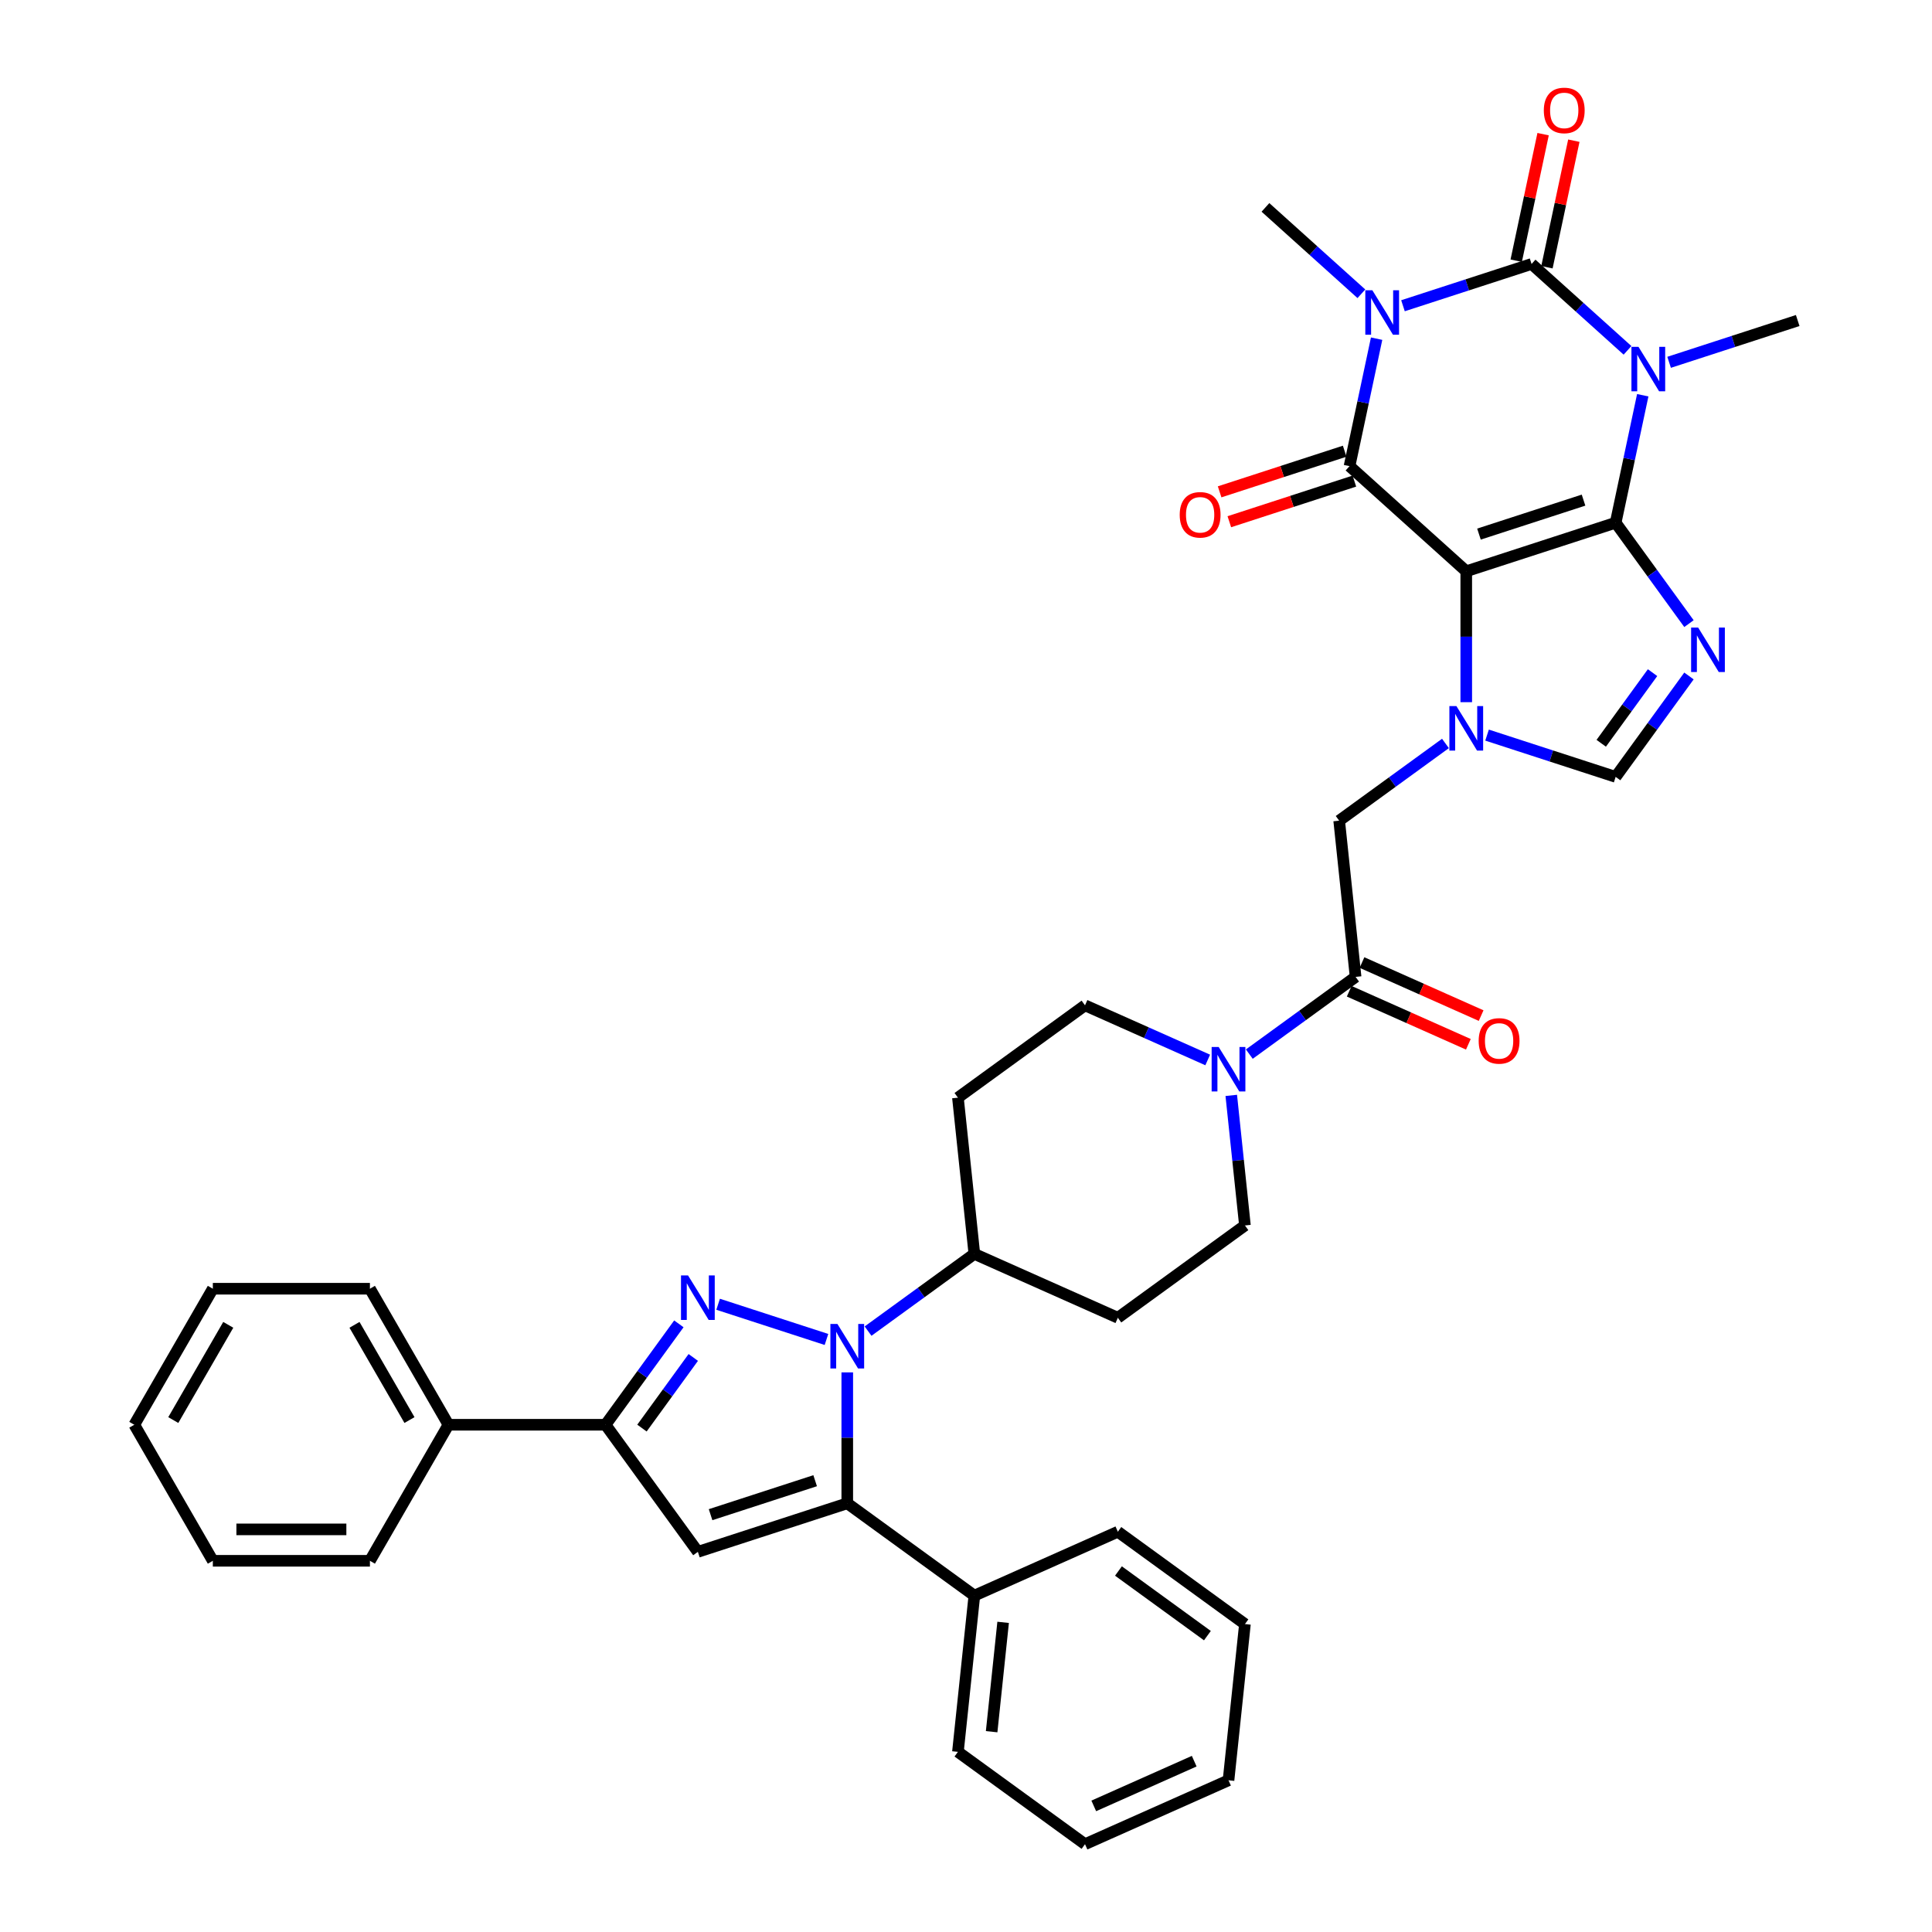 <?xml version='1.0' encoding='iso-8859-1'?>
<svg version='1.1' baseProfile='full'
              xmlns='http://www.w3.org/2000/svg'
                      xmlns:rdkit='http://www.rdkit.org/xml'
                      xmlns:xlink='http://www.w3.org/1999/xlink'
                  xml:space='preserve'
width='1000px' height='1000px' viewBox='0 0 1000 1000'>
<!-- END OF HEADER -->
<rect style='opacity:1.0;fill:#FFFFFF;stroke:none' width='1000' height='1000' x='0' y='0'> </rect>
<path class='bond-0' d='M 701.654,505.639 L 674.147,525.624' style='fill:none;fill-rule:evenodd;stroke:#000000;stroke-width:6px;stroke-linecap:butt;stroke-linejoin:miter;stroke-opacity:1' />
<path class='bond-0' d='M 674.147,525.624 L 646.641,545.608' style='fill:none;fill-rule:evenodd;stroke:#0000FF;stroke-width:6px;stroke-linecap:butt;stroke-linejoin:miter;stroke-opacity:1' />
<path class='bond-1' d='M 698.347,513.067 L 729.184,526.796' style='fill:none;fill-rule:evenodd;stroke:#000000;stroke-width:6px;stroke-linecap:butt;stroke-linejoin:miter;stroke-opacity:1' />
<path class='bond-1' d='M 729.184,526.796 L 760.02,540.526' style='fill:none;fill-rule:evenodd;stroke:#FF0000;stroke-width:6px;stroke-linecap:butt;stroke-linejoin:miter;stroke-opacity:1' />
<path class='bond-1' d='M 704.961,498.212 L 735.798,511.941' style='fill:none;fill-rule:evenodd;stroke:#000000;stroke-width:6px;stroke-linecap:butt;stroke-linejoin:miter;stroke-opacity:1' />
<path class='bond-1' d='M 735.798,511.941 L 766.634,525.671' style='fill:none;fill-rule:evenodd;stroke:#FF0000;stroke-width:6px;stroke-linecap:butt;stroke-linejoin:miter;stroke-opacity:1' />
<path class='bond-2' d='M 701.654,505.639 L 693.155,424.779' style='fill:none;fill-rule:evenodd;stroke:#000000;stroke-width:6px;stroke-linecap:butt;stroke-linejoin:miter;stroke-opacity:1' />
<path class='bond-3' d='M 625.111,548.637 L 593.356,534.498' style='fill:none;fill-rule:evenodd;stroke:#0000FF;stroke-width:6px;stroke-linecap:butt;stroke-linejoin:miter;stroke-opacity:1' />
<path class='bond-3' d='M 593.356,534.498 L 561.6,520.359' style='fill:none;fill-rule:evenodd;stroke:#000000;stroke-width:6px;stroke-linecap:butt;stroke-linejoin:miter;stroke-opacity:1' />
<path class='bond-4' d='M 637.3,566.975 L 640.837,600.632' style='fill:none;fill-rule:evenodd;stroke:#0000FF;stroke-width:6px;stroke-linecap:butt;stroke-linejoin:miter;stroke-opacity:1' />
<path class='bond-4' d='M 640.837,600.632 L 644.375,634.289' style='fill:none;fill-rule:evenodd;stroke:#000000;stroke-width:6px;stroke-linecap:butt;stroke-linejoin:miter;stroke-opacity:1' />
<path class='bond-5' d='M 438.544,710.345 L 438.544,744.225' style='fill:none;fill-rule:evenodd;stroke:#0000FF;stroke-width:6px;stroke-linecap:butt;stroke-linejoin:miter;stroke-opacity:1' />
<path class='bond-5' d='M 438.544,744.225 L 438.544,778.105' style='fill:none;fill-rule:evenodd;stroke:#000000;stroke-width:6px;stroke-linecap:butt;stroke-linejoin:miter;stroke-opacity:1' />
<path class='bond-6' d='M 427.779,693.302 L 371.699,675.081' style='fill:none;fill-rule:evenodd;stroke:#0000FF;stroke-width:6px;stroke-linecap:butt;stroke-linejoin:miter;stroke-opacity:1' />
<path class='bond-7' d='M 449.309,688.979 L 476.815,668.994' style='fill:none;fill-rule:evenodd;stroke:#0000FF;stroke-width:6px;stroke-linecap:butt;stroke-linejoin:miter;stroke-opacity:1' />
<path class='bond-7' d='M 476.815,668.994 L 504.321,649.01' style='fill:none;fill-rule:evenodd;stroke:#000000;stroke-width:6px;stroke-linecap:butt;stroke-linejoin:miter;stroke-opacity:1' />
<path class='bond-8' d='M 438.544,778.105 L 361.218,803.23' style='fill:none;fill-rule:evenodd;stroke:#000000;stroke-width:6px;stroke-linecap:butt;stroke-linejoin:miter;stroke-opacity:1' />
<path class='bond-8' d='M 421.92,766.409 L 367.792,783.996' style='fill:none;fill-rule:evenodd;stroke:#000000;stroke-width:6px;stroke-linecap:butt;stroke-linejoin:miter;stroke-opacity:1' />
<path class='bond-9' d='M 438.544,778.105 L 504.321,825.895' style='fill:none;fill-rule:evenodd;stroke:#000000;stroke-width:6px;stroke-linecap:butt;stroke-linejoin:miter;stroke-opacity:1' />
<path class='bond-10' d='M 361.218,803.23 L 313.427,737.452' style='fill:none;fill-rule:evenodd;stroke:#000000;stroke-width:6px;stroke-linecap:butt;stroke-linejoin:miter;stroke-opacity:1' />
<path class='bond-11' d='M 313.427,737.452 L 332.402,711.336' style='fill:none;fill-rule:evenodd;stroke:#000000;stroke-width:6px;stroke-linecap:butt;stroke-linejoin:miter;stroke-opacity:1' />
<path class='bond-11' d='M 332.402,711.336 L 351.376,685.22' style='fill:none;fill-rule:evenodd;stroke:#0000FF;stroke-width:6px;stroke-linecap:butt;stroke-linejoin:miter;stroke-opacity:1' />
<path class='bond-11' d='M 332.275,739.176 L 345.557,720.894' style='fill:none;fill-rule:evenodd;stroke:#000000;stroke-width:6px;stroke-linecap:butt;stroke-linejoin:miter;stroke-opacity:1' />
<path class='bond-11' d='M 345.557,720.894 L 358.839,702.613' style='fill:none;fill-rule:evenodd;stroke:#0000FF;stroke-width:6px;stroke-linecap:butt;stroke-linejoin:miter;stroke-opacity:1' />
<path class='bond-12' d='M 313.427,737.452 L 232.122,737.452' style='fill:none;fill-rule:evenodd;stroke:#000000;stroke-width:6px;stroke-linecap:butt;stroke-linejoin:miter;stroke-opacity:1' />
<path class='bond-13' d='M 504.321,825.895 L 495.822,906.755' style='fill:none;fill-rule:evenodd;stroke:#000000;stroke-width:6px;stroke-linecap:butt;stroke-linejoin:miter;stroke-opacity:1' />
<path class='bond-13' d='M 519.218,839.724 L 513.269,896.326' style='fill:none;fill-rule:evenodd;stroke:#000000;stroke-width:6px;stroke-linecap:butt;stroke-linejoin:miter;stroke-opacity:1' />
<path class='bond-14' d='M 504.321,825.895 L 578.597,792.825' style='fill:none;fill-rule:evenodd;stroke:#000000;stroke-width:6px;stroke-linecap:butt;stroke-linejoin:miter;stroke-opacity:1' />
<path class='bond-15' d='M 504.321,649.01 L 578.597,682.079' style='fill:none;fill-rule:evenodd;stroke:#000000;stroke-width:6px;stroke-linecap:butt;stroke-linejoin:miter;stroke-opacity:1' />
<path class='bond-16' d='M 504.321,649.01 L 495.822,568.15' style='fill:none;fill-rule:evenodd;stroke:#000000;stroke-width:6px;stroke-linecap:butt;stroke-linejoin:miter;stroke-opacity:1' />
<path class='bond-17' d='M 232.122,737.452 L 191.469,667.04' style='fill:none;fill-rule:evenodd;stroke:#000000;stroke-width:6px;stroke-linecap:butt;stroke-linejoin:miter;stroke-opacity:1' />
<path class='bond-17' d='M 211.942,735.021 L 183.485,685.732' style='fill:none;fill-rule:evenodd;stroke:#000000;stroke-width:6px;stroke-linecap:butt;stroke-linejoin:miter;stroke-opacity:1' />
<path class='bond-18' d='M 232.122,737.452 L 191.469,807.865' style='fill:none;fill-rule:evenodd;stroke:#000000;stroke-width:6px;stroke-linecap:butt;stroke-linejoin:miter;stroke-opacity:1' />
<path class='bond-19' d='M 495.822,906.755 L 561.6,954.545' style='fill:none;fill-rule:evenodd;stroke:#000000;stroke-width:6px;stroke-linecap:butt;stroke-linejoin:miter;stroke-opacity:1' />
<path class='bond-20' d='M 561.6,954.545 L 635.876,921.476' style='fill:none;fill-rule:evenodd;stroke:#000000;stroke-width:6px;stroke-linecap:butt;stroke-linejoin:miter;stroke-opacity:1' />
<path class='bond-20' d='M 566.127,934.73 L 618.121,911.581' style='fill:none;fill-rule:evenodd;stroke:#000000;stroke-width:6px;stroke-linecap:butt;stroke-linejoin:miter;stroke-opacity:1' />
<path class='bond-21' d='M 635.876,921.476 L 644.375,840.616' style='fill:none;fill-rule:evenodd;stroke:#000000;stroke-width:6px;stroke-linecap:butt;stroke-linejoin:miter;stroke-opacity:1' />
<path class='bond-22' d='M 644.375,840.616 L 578.597,792.825' style='fill:none;fill-rule:evenodd;stroke:#000000;stroke-width:6px;stroke-linecap:butt;stroke-linejoin:miter;stroke-opacity:1' />
<path class='bond-22' d='M 624.95,846.603 L 578.906,813.149' style='fill:none;fill-rule:evenodd;stroke:#000000;stroke-width:6px;stroke-linecap:butt;stroke-linejoin:miter;stroke-opacity:1' />
<path class='bond-23' d='M 191.469,667.04 L 110.164,667.04' style='fill:none;fill-rule:evenodd;stroke:#000000;stroke-width:6px;stroke-linecap:butt;stroke-linejoin:miter;stroke-opacity:1' />
<path class='bond-24' d='M 110.164,667.04 L 69.511,737.452' style='fill:none;fill-rule:evenodd;stroke:#000000;stroke-width:6px;stroke-linecap:butt;stroke-linejoin:miter;stroke-opacity:1' />
<path class='bond-24' d='M 118.149,685.732 L 89.692,735.021' style='fill:none;fill-rule:evenodd;stroke:#000000;stroke-width:6px;stroke-linecap:butt;stroke-linejoin:miter;stroke-opacity:1' />
<path class='bond-25' d='M 69.511,737.452 L 110.164,807.865' style='fill:none;fill-rule:evenodd;stroke:#000000;stroke-width:6px;stroke-linecap:butt;stroke-linejoin:miter;stroke-opacity:1' />
<path class='bond-26' d='M 110.164,807.865 L 191.469,807.865' style='fill:none;fill-rule:evenodd;stroke:#000000;stroke-width:6px;stroke-linecap:butt;stroke-linejoin:miter;stroke-opacity:1' />
<path class='bond-26' d='M 122.36,791.604 L 179.274,791.604' style='fill:none;fill-rule:evenodd;stroke:#000000;stroke-width:6px;stroke-linecap:butt;stroke-linejoin:miter;stroke-opacity:1' />
<path class='bond-27' d='M 578.597,682.079 L 644.375,634.289' style='fill:none;fill-rule:evenodd;stroke:#000000;stroke-width:6px;stroke-linecap:butt;stroke-linejoin:miter;stroke-opacity:1' />
<path class='bond-28' d='M 561.6,520.359 L 495.822,568.15' style='fill:none;fill-rule:evenodd;stroke:#000000;stroke-width:6px;stroke-linecap:butt;stroke-linejoin:miter;stroke-opacity:1' />
<path class='bond-29' d='M 758.932,295.684 L 836.258,270.559' style='fill:none;fill-rule:evenodd;stroke:#000000;stroke-width:6px;stroke-linecap:butt;stroke-linejoin:miter;stroke-opacity:1' />
<path class='bond-29' d='M 765.506,276.45 L 819.635,258.862' style='fill:none;fill-rule:evenodd;stroke:#000000;stroke-width:6px;stroke-linecap:butt;stroke-linejoin:miter;stroke-opacity:1' />
<path class='bond-30' d='M 758.932,295.684 L 758.932,329.564' style='fill:none;fill-rule:evenodd;stroke:#000000;stroke-width:6px;stroke-linecap:butt;stroke-linejoin:miter;stroke-opacity:1' />
<path class='bond-30' d='M 758.932,329.564 L 758.932,363.444' style='fill:none;fill-rule:evenodd;stroke:#0000FF;stroke-width:6px;stroke-linecap:butt;stroke-linejoin:miter;stroke-opacity:1' />
<path class='bond-31' d='M 758.932,295.684 L 698.511,241.28' style='fill:none;fill-rule:evenodd;stroke:#000000;stroke-width:6px;stroke-linecap:butt;stroke-linejoin:miter;stroke-opacity:1' />
<path class='bond-32' d='M 836.258,270.559 L 843.271,237.567' style='fill:none;fill-rule:evenodd;stroke:#000000;stroke-width:6px;stroke-linecap:butt;stroke-linejoin:miter;stroke-opacity:1' />
<path class='bond-32' d='M 843.271,237.567 L 850.284,204.576' style='fill:none;fill-rule:evenodd;stroke:#0000FF;stroke-width:6px;stroke-linecap:butt;stroke-linejoin:miter;stroke-opacity:1' />
<path class='bond-33' d='M 836.258,270.559 L 855.233,296.675' style='fill:none;fill-rule:evenodd;stroke:#000000;stroke-width:6px;stroke-linecap:butt;stroke-linejoin:miter;stroke-opacity:1' />
<path class='bond-33' d='M 855.233,296.675 L 874.207,322.791' style='fill:none;fill-rule:evenodd;stroke:#0000FF;stroke-width:6px;stroke-linecap:butt;stroke-linejoin:miter;stroke-opacity:1' />
<path class='bond-34' d='M 769.697,380.487 L 802.978,391.3' style='fill:none;fill-rule:evenodd;stroke:#0000FF;stroke-width:6px;stroke-linecap:butt;stroke-linejoin:miter;stroke-opacity:1' />
<path class='bond-34' d='M 802.978,391.3 L 836.258,402.114' style='fill:none;fill-rule:evenodd;stroke:#000000;stroke-width:6px;stroke-linecap:butt;stroke-linejoin:miter;stroke-opacity:1' />
<path class='bond-35' d='M 748.167,384.81 L 720.661,404.795' style='fill:none;fill-rule:evenodd;stroke:#0000FF;stroke-width:6px;stroke-linecap:butt;stroke-linejoin:miter;stroke-opacity:1' />
<path class='bond-35' d='M 720.661,404.795 L 693.155,424.779' style='fill:none;fill-rule:evenodd;stroke:#000000;stroke-width:6px;stroke-linecap:butt;stroke-linejoin:miter;stroke-opacity:1' />
<path class='bond-36' d='M 698.511,241.28 L 705.523,208.288' style='fill:none;fill-rule:evenodd;stroke:#000000;stroke-width:6px;stroke-linecap:butt;stroke-linejoin:miter;stroke-opacity:1' />
<path class='bond-36' d='M 705.523,208.288 L 712.536,175.296' style='fill:none;fill-rule:evenodd;stroke:#0000FF;stroke-width:6px;stroke-linecap:butt;stroke-linejoin:miter;stroke-opacity:1' />
<path class='bond-37' d='M 695.998,233.547 L 663.636,244.062' style='fill:none;fill-rule:evenodd;stroke:#000000;stroke-width:6px;stroke-linecap:butt;stroke-linejoin:miter;stroke-opacity:1' />
<path class='bond-37' d='M 663.636,244.062 L 631.274,254.577' style='fill:none;fill-rule:evenodd;stroke:#FF0000;stroke-width:6px;stroke-linecap:butt;stroke-linejoin:miter;stroke-opacity:1' />
<path class='bond-37' d='M 701.023,249.012 L 668.661,259.527' style='fill:none;fill-rule:evenodd;stroke:#000000;stroke-width:6px;stroke-linecap:butt;stroke-linejoin:miter;stroke-opacity:1' />
<path class='bond-37' d='M 668.661,259.527 L 636.299,270.042' style='fill:none;fill-rule:evenodd;stroke:#FF0000;stroke-width:6px;stroke-linecap:butt;stroke-linejoin:miter;stroke-opacity:1' />
<path class='bond-38' d='M 842.398,181.337 L 817.569,158.982' style='fill:none;fill-rule:evenodd;stroke:#0000FF;stroke-width:6px;stroke-linecap:butt;stroke-linejoin:miter;stroke-opacity:1' />
<path class='bond-38' d='M 817.569,158.982 L 792.741,136.626' style='fill:none;fill-rule:evenodd;stroke:#000000;stroke-width:6px;stroke-linecap:butt;stroke-linejoin:miter;stroke-opacity:1' />
<path class='bond-39' d='M 863.928,187.532 L 897.208,176.719' style='fill:none;fill-rule:evenodd;stroke:#0000FF;stroke-width:6px;stroke-linecap:butt;stroke-linejoin:miter;stroke-opacity:1' />
<path class='bond-39' d='M 897.208,176.719 L 930.489,165.905' style='fill:none;fill-rule:evenodd;stroke:#000000;stroke-width:6px;stroke-linecap:butt;stroke-linejoin:miter;stroke-opacity:1' />
<path class='bond-40' d='M 874.207,349.882 L 855.233,375.998' style='fill:none;fill-rule:evenodd;stroke:#0000FF;stroke-width:6px;stroke-linecap:butt;stroke-linejoin:miter;stroke-opacity:1' />
<path class='bond-40' d='M 855.233,375.998 L 836.258,402.114' style='fill:none;fill-rule:evenodd;stroke:#000000;stroke-width:6px;stroke-linecap:butt;stroke-linejoin:miter;stroke-opacity:1' />
<path class='bond-40' d='M 855.359,348.159 L 842.077,366.44' style='fill:none;fill-rule:evenodd;stroke:#0000FF;stroke-width:6px;stroke-linecap:butt;stroke-linejoin:miter;stroke-opacity:1' />
<path class='bond-40' d='M 842.077,366.44 L 828.795,384.721' style='fill:none;fill-rule:evenodd;stroke:#000000;stroke-width:6px;stroke-linecap:butt;stroke-linejoin:miter;stroke-opacity:1' />
<path class='bond-41' d='M 704.65,152.058 L 679.822,129.703' style='fill:none;fill-rule:evenodd;stroke:#0000FF;stroke-width:6px;stroke-linecap:butt;stroke-linejoin:miter;stroke-opacity:1' />
<path class='bond-41' d='M 679.822,129.703 L 654.993,107.347' style='fill:none;fill-rule:evenodd;stroke:#000000;stroke-width:6px;stroke-linecap:butt;stroke-linejoin:miter;stroke-opacity:1' />
<path class='bond-42' d='M 726.18,158.253 L 759.46,147.44' style='fill:none;fill-rule:evenodd;stroke:#0000FF;stroke-width:6px;stroke-linecap:butt;stroke-linejoin:miter;stroke-opacity:1' />
<path class='bond-42' d='M 759.46,147.44 L 792.741,136.626' style='fill:none;fill-rule:evenodd;stroke:#000000;stroke-width:6px;stroke-linecap:butt;stroke-linejoin:miter;stroke-opacity:1' />
<path class='bond-43' d='M 800.694,138.317 L 807.655,105.569' style='fill:none;fill-rule:evenodd;stroke:#000000;stroke-width:6px;stroke-linecap:butt;stroke-linejoin:miter;stroke-opacity:1' />
<path class='bond-43' d='M 807.655,105.569 L 814.615,72.821' style='fill:none;fill-rule:evenodd;stroke:#FF0000;stroke-width:6px;stroke-linecap:butt;stroke-linejoin:miter;stroke-opacity:1' />
<path class='bond-43' d='M 784.788,134.936 L 791.749,102.188' style='fill:none;fill-rule:evenodd;stroke:#000000;stroke-width:6px;stroke-linecap:butt;stroke-linejoin:miter;stroke-opacity:1' />
<path class='bond-43' d='M 791.749,102.188 L 798.71,69.44' style='fill:none;fill-rule:evenodd;stroke:#FF0000;stroke-width:6px;stroke-linecap:butt;stroke-linejoin:miter;stroke-opacity:1' />
<path  class='atom-1' d='M 630.786 541.916
L 638.332 554.112
Q 639.08 555.316, 640.283 557.495
Q 641.486 559.674, 641.551 559.804
L 641.551 541.916
L 644.608 541.916
L 644.608 564.942
L 641.454 564.942
L 633.356 551.608
Q 632.412 550.047, 631.404 548.258
Q 630.429 546.47, 630.136 545.917
L 630.136 564.942
L 627.144 564.942
L 627.144 541.916
L 630.786 541.916
' fill='#0000FF'/>
<path  class='atom-2' d='M 765.36 538.774
Q 765.36 533.245, 768.092 530.156
Q 770.824 527.066, 775.93 527.066
Q 781.036 527.066, 783.768 530.156
Q 786.499 533.245, 786.499 538.774
Q 786.499 544.368, 783.735 547.555
Q 780.971 550.71, 775.93 550.71
Q 770.856 550.71, 768.092 547.555
Q 765.36 544.4, 765.36 538.774
M 775.93 548.108
Q 779.442 548.108, 781.328 545.766
Q 783.247 543.392, 783.247 538.774
Q 783.247 534.254, 781.328 531.977
Q 779.442 529.668, 775.93 529.668
Q 772.417 529.668, 770.499 531.944
Q 768.612 534.221, 768.612 538.774
Q 768.612 543.425, 770.499 545.766
Q 772.417 548.108, 775.93 548.108
' fill='#FF0000'/>
<path  class='atom-3' d='M 433.454 685.287
L 440.999 697.483
Q 441.747 698.686, 442.95 700.865
Q 444.154 703.044, 444.219 703.174
L 444.219 685.287
L 447.276 685.287
L 447.276 708.313
L 444.121 708.313
L 436.023 694.978
Q 435.08 693.417, 434.072 691.629
Q 433.096 689.84, 432.804 689.287
L 432.804 708.313
L 429.811 708.313
L 429.811 685.287
L 433.454 685.287
' fill='#0000FF'/>
<path  class='atom-7' d='M 356.128 660.162
L 363.673 672.358
Q 364.421 673.561, 365.624 675.74
Q 366.828 677.919, 366.893 678.049
L 366.893 660.162
L 369.95 660.162
L 369.95 683.188
L 366.795 683.188
L 358.697 669.854
Q 357.754 668.293, 356.746 666.504
Q 355.77 664.715, 355.477 664.162
L 355.477 683.188
L 352.485 683.188
L 352.485 660.162
L 356.128 660.162
' fill='#0000FF'/>
<path  class='atom-27' d='M 753.843 365.476
L 761.388 377.672
Q 762.136 378.875, 763.339 381.054
Q 764.542 383.233, 764.607 383.363
L 764.607 365.476
L 767.665 365.476
L 767.665 388.502
L 764.51 388.502
L 756.412 375.168
Q 755.469 373.607, 754.461 371.818
Q 753.485 370.029, 753.192 369.476
L 753.192 388.502
L 750.2 388.502
L 750.2 365.476
L 753.843 365.476
' fill='#0000FF'/>
<path  class='atom-29' d='M 848.073 179.517
L 855.618 191.713
Q 856.366 192.916, 857.569 195.095
Q 858.773 197.274, 858.838 197.404
L 858.838 179.517
L 861.895 179.517
L 861.895 202.543
L 858.74 202.543
L 850.642 189.209
Q 849.699 187.648, 848.691 185.859
Q 847.715 184.07, 847.423 183.518
L 847.423 202.543
L 844.431 202.543
L 844.431 179.517
L 848.073 179.517
' fill='#0000FF'/>
<path  class='atom-30' d='M 878.959 324.823
L 886.504 337.019
Q 887.252 338.223, 888.455 340.402
Q 889.659 342.581, 889.724 342.711
L 889.724 324.823
L 892.781 324.823
L 892.781 347.849
L 889.626 347.849
L 881.528 334.515
Q 880.585 332.954, 879.577 331.165
Q 878.601 329.377, 878.308 328.824
L 878.308 347.849
L 875.316 347.849
L 875.316 324.823
L 878.959 324.823
' fill='#0000FF'/>
<path  class='atom-33' d='M 710.325 150.238
L 717.87 162.434
Q 718.618 163.637, 719.822 165.816
Q 721.025 167.995, 721.09 168.125
L 721.09 150.238
L 724.147 150.238
L 724.147 173.264
L 720.993 173.264
L 712.894 159.93
Q 711.951 158.369, 710.943 156.58
Q 709.968 154.791, 709.675 154.238
L 709.675 173.264
L 706.683 173.264
L 706.683 150.238
L 710.325 150.238
' fill='#0000FF'/>
<path  class='atom-34' d='M 610.615 266.469
Q 610.615 260.941, 613.347 257.851
Q 616.079 254.761, 621.185 254.761
Q 626.291 254.761, 629.022 257.851
Q 631.754 260.941, 631.754 266.469
Q 631.754 272.063, 628.99 275.25
Q 626.225 278.405, 621.185 278.405
Q 616.111 278.405, 613.347 275.25
Q 610.615 272.096, 610.615 266.469
M 621.185 275.803
Q 624.697 275.803, 626.583 273.462
Q 628.502 271.088, 628.502 266.469
Q 628.502 261.949, 626.583 259.672
Q 624.697 257.363, 621.185 257.363
Q 617.672 257.363, 615.753 259.64
Q 613.867 261.916, 613.867 266.469
Q 613.867 271.12, 615.753 273.462
Q 617.672 275.803, 621.185 275.803
' fill='#FF0000'/>
<path  class='atom-38' d='M 799.076 57.163
Q 799.076 51.634, 801.808 48.544
Q 804.539 45.455, 809.645 45.455
Q 814.751 45.455, 817.483 48.544
Q 820.215 51.634, 820.215 57.163
Q 820.215 62.756, 817.451 65.944
Q 814.686 69.098, 809.645 69.098
Q 804.572 69.098, 801.808 65.944
Q 799.076 62.789, 799.076 57.163
M 809.645 66.496
Q 813.158 66.496, 815.044 64.155
Q 816.963 61.781, 816.963 57.163
Q 816.963 52.642, 815.044 50.365
Q 813.158 48.056, 809.645 48.056
Q 806.133 48.056, 804.214 50.333
Q 802.328 52.609, 802.328 57.163
Q 802.328 61.813, 804.214 64.155
Q 806.133 66.496, 809.645 66.496
' fill='#FF0000'/>
</svg>
